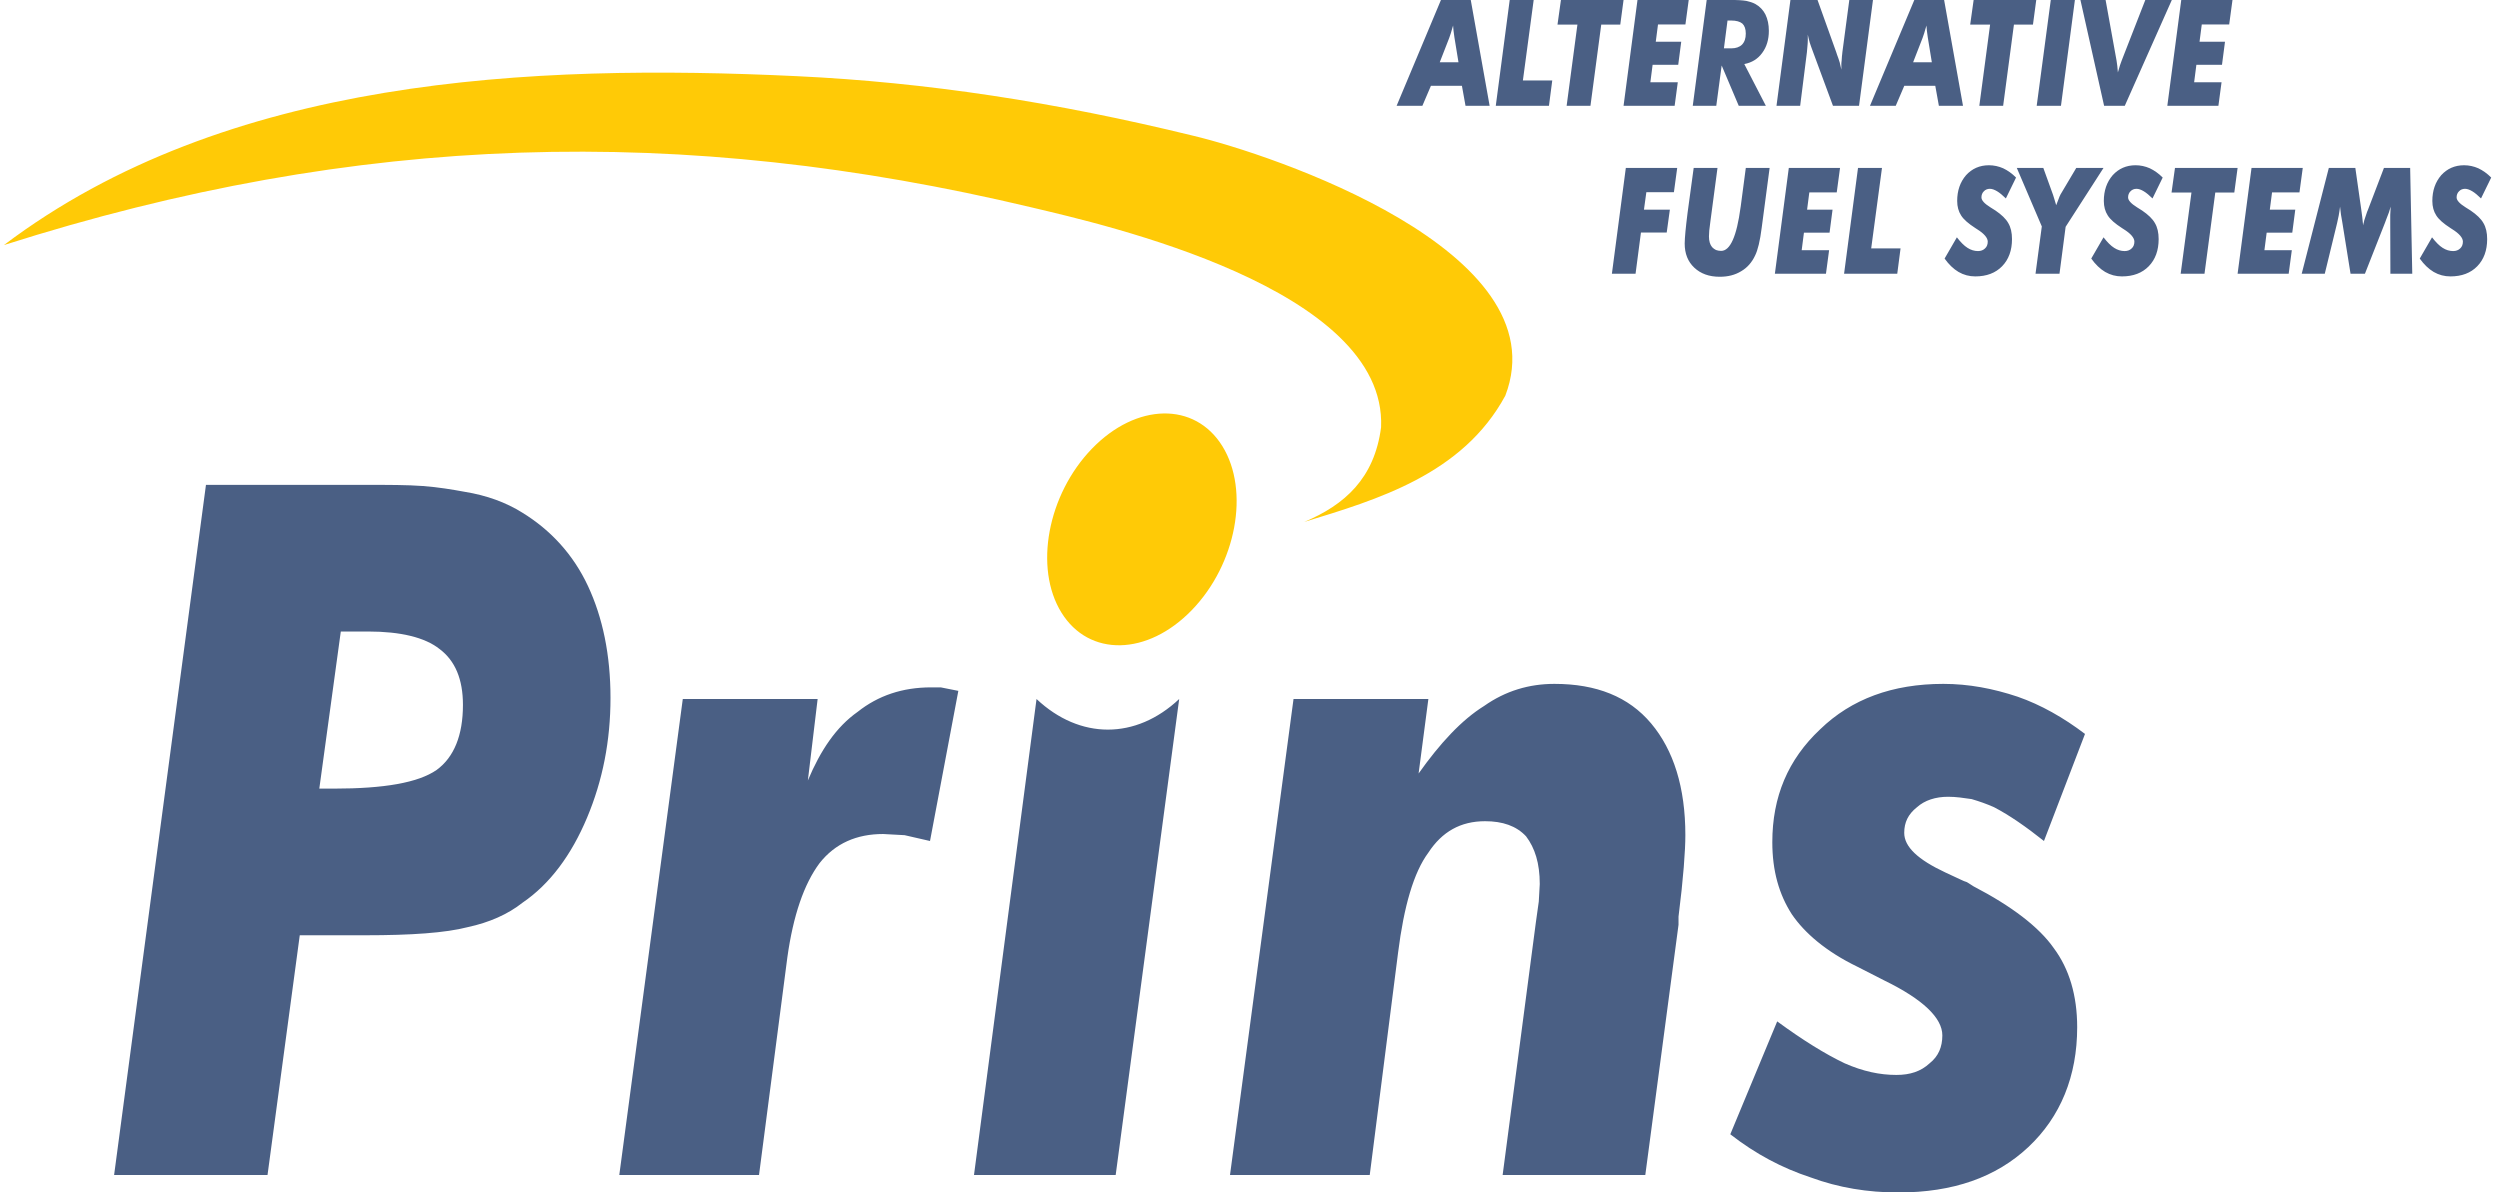 <?xml version="1.0" encoding="utf-8"?>
<!-- Generator: Adobe Illustrator 16.0.0, SVG Export Plug-In . SVG Version: 6.00 Build 0)  -->
<!DOCTYPE svg PUBLIC "-//W3C//DTD SVG 1.1//EN" "http://www.w3.org/Graphics/SVG/1.1/DTD/svg11.dtd">
<svg version="1.1" id="Layer_1" xmlns="http://www.w3.org/2000/svg" xmlns:xlink="http://www.w3.org/1999/xlink" x="0px" y="0px"
	 width="800px" height="381.592px" viewBox="0 0 800 381.592" enable-background="new 0 0 800 381.592" xml:space="preserve">
<path fill="none" d="M36.514,376.005h49.092l10.318-76.72h13.446h7.504c14.696,0,25.64-0.745,32.832-2.607
	c6.88-1.49,12.82-4.096,17.511-7.821c8.755-5.959,15.635-15.269,20.637-27.187c5.003-11.918,7.504-24.581,7.504-38.36
	c0-13.78-2.501-25.698-7.192-35.753c-4.689-10.056-11.881-17.876-20.949-23.462c-5.316-3.352-11.57-5.587-18.449-6.704
	c-4.064-0.745-8.443-1.49-13.445-1.862c-5.003-0.373-10.944-0.373-18.449-0.373H65.907L36.514,376.005z M102.178,252.36
	l6.879-50.278h8.755c10.319,0,18.136,1.862,22.826,5.586c5.003,3.724,7.505,9.683,7.505,17.876c0,9.683-2.815,16.759-8.443,20.855
	c-5.941,4.097-16.885,5.959-32.832,5.959H102.178z M667.2,234.856c-6.878-5.214-14.07-9.311-21.574-11.917
	c-7.818-2.607-15.635-4.097-23.765-4.097c-16.26,0-29.393,4.842-39.399,14.525c-10.319,9.683-15.321,21.6-15.321,36.125
	c0,9.311,2.188,16.759,6.254,23.091c4.064,5.958,10.943,11.917,20.95,16.759l8.755,4.47c12.195,5.958,18.449,11.918,18.449,17.503
	c0,3.725-1.251,6.704-4.065,8.938c-2.814,2.608-6.253,3.726-10.631,3.726c-5.315,0-10.632-1.118-16.572-3.726
	c-6.254-2.979-13.446-7.448-21.576-13.407l-15.008,36.126c8.129,6.331,16.572,10.8,25.64,13.779
	c9.067,3.352,18.448,4.842,28.141,4.842c17.511,0,31.269-4.842,41.587-14.525c10.319-9.683,15.634-22.718,15.634-38.36
	c0-10.056-2.5-18.622-7.504-25.324c-4.69-6.705-13.445-13.408-25.641-19.739c-1.25-0.746-2.188-1.49-2.501-1.49
	c-0.313,0-2.502-1.118-6.567-2.979c-8.755-4.096-13.132-8.193-13.132-12.663c0-3.351,1.251-5.959,4.065-8.194
	c2.501-2.234,5.941-3.352,10.006-3.352c2.501,0,5.003,0.373,7.504,0.745c2.501,0.745,4.69,1.489,7.192,2.606
	c5.003,2.607,10.318,6.332,15.947,10.801L667.2,234.856z M393.6,376.005h44.715l9.067-71.133
	c1.876-14.897,5.003-25.698,9.694-32.029c4.377-6.704,10.318-10.056,18.136-10.056c5.628,0,10.005,1.49,13.132,4.841
	c2.815,3.725,4.379,8.566,4.379,15.27l-0.313,5.586l-0.938,6.704l-10.631,80.816h45.652l10.631-80.071v-2.606
	c1.563-12.291,2.189-21.229,2.189-26.071c0-15.269-3.753-27.187-10.945-35.753c-7.192-8.565-17.509-12.663-30.956-12.663
	c-8.129,0-15.633,2.235-22.512,7.076c-7.192,4.469-14.071,11.917-20.95,21.601l3.127-23.835h-43.151L393.6,376.005z
	 M311.677,376.005h45.339l20.325-152.322c-13.872,13.059-31.779,13.059-45.651,0L311.677,376.005z M198.173,376.005h44.713
	l9.068-69.644c1.875-13.407,5.315-23.463,10.318-30.167c5.003-6.331,11.882-9.31,20.325-9.31l6.879,0.372l8.129,1.862l9.068-48.042
	l-5.629-1.118h-3.126c-9.069,0-16.885,2.606-23.451,7.821c-6.88,4.841-11.882,12.291-15.947,21.973l3.127-26.07h-43.151
	L198.173,376.005z M446.915,33.859h8.245l2.732-6.396h9.923l1.15,6.396h7.718L470.644,0h-9.54L446.915,33.859z M460.72,19.927
	l3.021-7.764l0.527-1.542l0.719-2.455l0.145,1.712l0.287,2.113l1.294,7.936H460.72z M478.649,33.859h17.017l1.055-8.108h-9.396
	L490.776,0h-7.67L478.649,33.859z M501.322,33.859h7.622l3.452-25.979h6.087L519.538,0H499.5l-1.102,7.879h6.376L501.322,33.859z
	 M528.118,26.322l0.719-5.596h8.197l0.958-7.365h-8.148l0.719-5.538h8.772L540.389,0h-16.393l-4.458,33.859h16.346l1.007-7.537
	H528.118z M549.21,33.859l1.725-12.904l5.465,12.904h8.676l-6.903-13.362c2.445-0.457,4.363-1.656,5.753-3.596
	c1.39-1.885,2.108-4.226,2.108-7.024c0-2.055-0.383-3.768-1.102-5.252c-0.72-1.427-1.822-2.569-3.26-3.368
	c-0.862-0.457-1.821-0.742-2.875-0.971c-0.624-0.114-1.343-0.17-2.158-0.228C555.824,0,554.818,0,553.715,0h-7.574l-4.458,33.859
	H549.21z M551.654,15.473l1.15-8.906h1.15c1.63,0,2.829,0.343,3.595,0.97c0.719,0.685,1.103,1.713,1.103,3.197
	c0,1.542-0.383,2.684-1.198,3.541c-0.815,0.799-1.965,1.198-3.451,1.198H551.654z M568.479,33.859h7.574l2.157-17.129l0.24-2.741
	c0-0.229,0-0.571,0.048-1.028v-0.914v-0.97c0.192,0.914,0.383,1.77,0.623,2.57c0.24,0.799,0.623,1.77,1.055,2.968l6.375,17.244
	h8.341L599.351,0h-7.574l-2.206,16.615c-0.047,0.743-0.144,1.2-0.144,1.313c0,0.171-0.048,0.627-0.096,1.427
	c-0.048,0.172-0.048,0.457-0.096,0.856v1.199v0.857c-0.143-0.742-0.335-1.485-0.527-2.284c-0.241-0.799-0.528-1.656-0.863-2.513
	l-0.24-0.742L581.614,0h-8.677L568.479,33.859z M598.391,33.859h8.245l2.732-6.396h9.922l1.15,6.396h7.717L622.119,0h-9.539
	L598.391,33.859z M612.197,19.927l3.02-7.764l0.527-1.542l0.718-2.455l0.144,1.712l0.288,2.113l1.294,7.936H612.197z
	 M633.384,33.859h7.622l3.451-25.979h6.088L651.6,0h-20.038l-1.102,7.879h6.375L633.384,33.859z M651.743,33.859h7.766L663.967,0
	h-7.717L651.743,33.859z M673.314,33.859h6.616L694.981,0h-8.485l-7.525,19.298l-0.576,1.599l-0.671,2.284l-0.191-2.112l-0.24-1.713
	L673.793,0h-8.053L673.314,33.859z M702.124,26.322l0.719-5.596h8.196l0.959-7.365h-8.148l0.718-5.538h8.773L714.395,0h-16.394
	l-4.458,33.859h16.345l1.007-7.537H702.124z M515.806,87.593h7.573l1.725-13.189h8.245l1.007-7.309h-8.292l0.767-5.595h8.82
	l1.054-7.765h-16.441L515.806,87.593z M541.979,53.735l-1.966,14.446c-0.287,2.341-0.527,4.339-0.671,5.938
	c-0.143,1.599-0.24,2.913-0.24,3.826c0,3.198,1.007,5.767,3.069,7.708c2.061,1.941,4.745,2.912,8.148,2.912
	c2.636,0,4.89-0.57,6.854-1.77c1.966-1.143,3.452-2.855,4.459-5.025c0.863-1.713,1.582-4.681,2.108-8.85l2.542-19.185h-7.623
	l-1.629,12.333l-0.048,0.286c-1.247,9.307-3.308,13.932-6.231,13.932c-0.624,0-1.151-0.115-1.63-0.286
	c-0.479-0.229-0.863-0.515-1.246-0.915c-0.672-0.799-1.007-1.941-1.007-3.425l0.096-1.885l0.384-3.083l2.252-16.958H541.979z
	 M576.54,80.056l0.719-5.595h8.197l0.959-7.366h-8.149l0.719-5.538h8.773l1.055-7.823h-16.394l-4.458,33.858h16.346l1.007-7.537
	H576.54z M590.105,87.593h17.017l1.055-8.107h-9.395l3.451-25.75h-7.67L590.105,87.593z M626.2,75.946l-3.93,6.795
	c1.342,1.884,2.828,3.311,4.458,4.281c1.678,0.972,3.452,1.428,5.369,1.428c3.595,0,6.471-1.084,8.581-3.254
	s3.163-5.082,3.163-8.679c0-2.055-0.383-3.768-1.198-5.138c-0.767-1.371-2.157-2.685-4.075-3.998l-1.629-1.027
	c-1.918-1.199-2.876-2.227-2.876-3.198c0-0.742,0.24-1.428,0.767-1.941c0.479-0.515,1.149-0.799,1.917-0.799
	c0.719,0,1.486,0.284,2.349,0.799c0.863,0.513,1.774,1.313,2.781,2.284l3.259-6.681c-1.294-1.313-2.684-2.284-4.122-2.968
	c-1.438-0.628-2.972-0.971-4.554-0.971c-2.971,0-5.416,1.085-7.334,3.197c-1.869,2.17-2.828,4.911-2.828,8.223
	c0,1.826,0.432,3.368,1.247,4.625c0.814,1.313,2.348,2.626,4.553,4.053l0.527,0.342c2.301,1.429,3.452,2.798,3.452,3.997
	c0,0.914-0.288,1.656-0.863,2.17c-0.576,0.571-1.343,0.856-2.253,0.856c-1.151,0-2.301-0.341-3.356-1.028
	C628.502,78.629,627.399,77.488,626.2,75.946z M651.367,87.593h7.67l1.964-15.015l12.127-18.843h-8.724l-5.081,8.565
	c-0.048,0.113-0.096,0.286-0.24,0.513c-0.096,0.229-0.192,0.457-0.24,0.628l-0.863,2.227l-0.527-1.771l-0.48-1.542l-3.115-8.621
	h-8.484l8.004,18.728L651.367,87.593z M673.13,75.946l-3.931,6.795c1.342,1.884,2.829,3.311,4.458,4.281
	c1.678,0.972,3.451,1.428,5.368,1.428c3.595,0,6.471-1.084,8.58-3.254c2.11-2.17,3.164-5.082,3.164-8.679
	c0-2.055-0.384-3.768-1.199-5.138c-0.766-1.371-2.156-2.685-4.074-3.998l-1.63-1.027c-1.917-1.199-2.875-2.227-2.875-3.198
	c0-0.742,0.238-1.428,0.766-1.941c0.48-0.515,1.151-0.799,1.918-0.799c0.719,0,1.486,0.284,2.349,0.799
	c0.862,0.513,1.772,1.313,2.78,2.284l3.26-6.681c-1.295-1.313-2.685-2.284-4.123-2.968c-1.439-0.628-2.973-0.971-4.554-0.971
	c-2.972,0-5.417,1.085-7.334,3.197c-1.87,2.17-2.828,4.911-2.828,8.223c0,1.826,0.432,3.368,1.246,4.625
	c0.815,1.313,2.349,2.626,4.554,4.053l0.527,0.342c2.301,1.429,3.451,2.798,3.451,3.997c0,0.914-0.288,1.656-0.863,2.17
	c-0.575,0.571-1.342,0.856-2.253,0.856c-1.15,0-2.301-0.341-3.354-1.028C675.431,78.629,674.328,77.488,673.13,75.946z
	 M697.816,87.593h7.622l3.451-25.979h6.087l1.055-7.879h-20.037l-1.102,7.879h6.375L697.816,87.593z M724.612,80.056l0.719-5.595
	h8.196l0.959-7.366h-8.149l0.719-5.538h8.772l1.054-7.823H720.49l-4.458,33.858h16.346l1.006-7.537H724.612z M736.548,87.593h7.381
	l3.931-16.158l0.527-2.456c0.144-0.913,0.335-1.884,0.432-2.854l0.288,2.512l0.431,2.512l2.636,16.444h4.603l6.471-16.444
	l0.288-0.799c0.718-1.712,1.198-3.139,1.485-4.225l-0.144,2.626v1.371v1.313l0.048,16.158h6.999l-0.672-33.858h-8.389l-5.081,13.304
	c-0.24,0.513-0.431,1.084-0.575,1.541c-0.192,0.514-0.335,0.971-0.479,1.428c-0.144,0.399-0.239,0.742-0.288,1.085
	c-0.096,0.286-0.192,0.628-0.24,1.027l-0.288-2.74l-0.334-2.513l-1.87-13.132h-8.485L736.548,87.593z M778.251,75.946l-3.93,6.795
	c1.342,1.884,2.828,3.311,4.458,4.281c1.678,0.972,3.452,1.428,5.368,1.428c3.596,0,6.473-1.084,8.582-3.254
	s3.164-5.082,3.164-8.679c0-2.055-0.384-3.768-1.198-5.138c-0.768-1.371-2.158-2.685-4.075-3.998l-1.63-1.027
	c-1.918-1.199-2.876-2.227-2.876-3.198c0-0.742,0.24-1.428,0.768-1.941c0.479-0.515,1.15-0.799,1.917-0.799
	c0.719,0,1.486,0.284,2.348,0.799c0.863,0.513,1.774,1.313,2.78,2.284l3.26-6.681c-1.294-1.313-2.684-2.284-4.123-2.968
	c-1.438-0.628-2.971-0.971-4.554-0.971c-2.972,0-5.416,1.085-7.334,3.197c-1.869,2.17-2.829,4.911-2.829,8.223
	c0,1.826,0.432,3.368,1.247,4.625c0.815,1.313,2.349,2.626,4.553,4.053l0.528,0.342c2.301,1.429,3.451,2.798,3.451,3.997
	c0,0.914-0.288,1.656-0.863,2.17c-0.575,0.571-1.342,0.856-2.252,0.856c-1.151,0-2.301-0.341-3.356-1.028
	C780.553,78.629,779.451,77.488,778.251,75.946z"/>
<path fill="#4A5F84" d="M598.391,33.859h8.245l2.732-6.396h9.922l1.15,6.396h7.717L622.119,0h-9.539L598.391,33.859z
	 M612.197,19.927l3.02-7.764l0.527-1.542l0.718-2.455l0.144,1.712l0.288,2.113l1.294,7.936H612.197z M549.21,33.859l1.725-12.904
	l5.465,12.904h8.676l-6.903-13.362c2.445-0.457,4.363-1.656,5.753-3.596c1.39-1.885,2.108-4.226,2.108-7.024
	c0-2.055-0.383-3.768-1.102-5.252c-0.72-1.427-1.822-2.569-3.26-3.368c-0.862-0.457-1.821-0.742-2.875-0.971
	c-0.624-0.114-1.343-0.17-2.158-0.228C555.824,0,554.818,0,553.715,0h-7.574l-4.458,33.859H549.21z M551.654,15.473l1.15-8.906h1.15
	c1.63,0,2.829,0.343,3.595,0.97c0.719,0.685,1.103,1.713,1.103,3.197c0,1.542-0.383,2.684-1.198,3.541
	c-0.815,0.799-1.965,1.198-3.451,1.198H551.654z M446.915,33.859h8.245l2.732-6.396h9.923l1.15,6.396h7.718L470.644,0h-9.54
	L446.915,33.859z M460.72,19.927l3.021-7.764l0.527-1.542l0.719-2.455l0.145,1.712l0.287,2.113l1.294,7.936H460.72z M36.514,376.005
	h49.092l10.318-76.72h13.446h7.504c14.696,0,25.64-0.745,32.832-2.607c6.88-1.49,12.82-4.096,17.511-7.821
	c8.755-5.959,15.635-15.269,20.637-27.187c5.003-11.918,7.504-24.581,7.504-38.36c0-13.78-2.501-25.698-7.192-35.753
	c-4.689-10.056-11.881-17.876-20.949-23.462c-5.316-3.352-11.57-5.587-18.449-6.704c-4.064-0.745-8.443-1.49-13.445-1.862
	c-5.003-0.373-10.944-0.373-18.449-0.373H65.907L36.514,376.005z M102.178,252.36l6.879-50.278h8.755
	c10.319,0,18.136,1.862,22.826,5.586c5.003,3.724,7.505,9.683,7.505,17.876c0,9.683-2.815,16.759-8.443,20.855
	c-5.941,4.097-16.885,5.959-32.832,5.959H102.178z M501.322,33.859h7.622l3.452-25.979h6.087L519.538,0H499.5l-1.102,7.879h6.376
	L501.322,33.859z M528.118,26.322l0.719-5.596h8.197l0.958-7.365h-8.148l0.719-5.538h8.772L540.389,0h-16.393l-4.458,33.859h16.346
	l1.007-7.537H528.118z M568.479,33.859h7.574l2.157-17.129l0.24-2.741c0-0.229,0-0.571,0.048-1.028v-0.914v-0.97
	c0.192,0.914,0.383,1.77,0.623,2.57c0.24,0.799,0.623,1.77,1.055,2.968l6.375,17.244h8.341L599.351,0h-7.574l-2.206,16.615
	c-0.047,0.743-0.144,1.2-0.144,1.313c0,0.171-0.048,0.627-0.096,1.427c-0.048,0.172-0.048,0.457-0.096,0.856v1.199v0.857
	c-0.143-0.742-0.335-1.485-0.527-2.284c-0.241-0.799-0.528-1.656-0.863-2.513l-0.24-0.742L581.614,0h-8.677L568.479,33.859z
	 M673.314,33.859h6.616L694.981,0h-8.485l-7.525,19.298l-0.576,1.599l-0.671,2.284l-0.191-2.112l-0.24-1.713L673.793,0h-8.053
	L673.314,33.859z M702.124,26.322l0.719-5.596h8.196l0.959-7.365h-8.148l0.718-5.538h8.773L714.395,0h-16.394l-4.458,33.859h16.345
	l1.007-7.537H702.124z M651.367,87.593h7.67l1.964-15.015l12.127-18.843h-8.724l-5.081,8.565c-0.048,0.113-0.096,0.286-0.24,0.513
	c-0.096,0.229-0.192,0.457-0.24,0.628l-0.863,2.227l-0.527-1.771l-0.48-1.542l-3.115-8.621h-8.484l8.004,18.728L651.367,87.593z
	 M673.13,75.946l-3.931,6.795c1.342,1.884,2.829,3.311,4.458,4.281c1.678,0.972,3.451,1.428,5.368,1.428
	c3.595,0,6.471-1.084,8.58-3.254c2.11-2.17,3.164-5.082,3.164-8.679c0-2.055-0.384-3.768-1.199-5.138
	c-0.766-1.371-2.156-2.685-4.074-3.998l-1.63-1.027c-1.917-1.199-2.875-2.227-2.875-3.198c0-0.742,0.238-1.428,0.766-1.941
	c0.48-0.515,1.151-0.799,1.918-0.799c0.719,0,1.486,0.284,2.349,0.799c0.862,0.513,1.772,1.313,2.78,2.284l3.26-6.681
	c-1.295-1.313-2.685-2.284-4.123-2.968c-1.439-0.628-2.973-0.971-4.554-0.971c-2.972,0-5.417,1.085-7.334,3.197
	c-1.87,2.17-2.828,4.911-2.828,8.223c0,1.826,0.432,3.368,1.246,4.625c0.815,1.313,2.349,2.626,4.554,4.053l0.527,0.342
	c2.301,1.429,3.451,2.798,3.451,3.997c0,0.914-0.288,1.656-0.863,2.17c-0.575,0.571-1.342,0.856-2.253,0.856
	c-1.15,0-2.301-0.341-3.354-1.028C675.431,78.629,674.328,77.488,673.13,75.946z M697.816,87.593h7.622l3.451-25.979h6.087
	l1.055-7.879h-20.037l-1.102,7.879h6.375L697.816,87.593z M724.612,80.056l0.719-5.595h8.196l0.959-7.366h-8.149l0.719-5.538h8.772
	l1.054-7.823H720.49l-4.458,33.858h16.346l1.006-7.537H724.612z M736.548,87.593h7.381l3.931-16.158l0.527-2.456
	c0.144-0.913,0.335-1.884,0.432-2.854l0.288,2.512l0.431,2.512l2.636,16.444h4.603l6.471-16.444l0.288-0.799
	c0.718-1.712,1.198-3.139,1.485-4.225l-0.144,2.626v1.371v1.313l0.048,16.158h6.999l-0.672-33.858h-8.389l-5.081,13.304
	c-0.24,0.513-0.431,1.084-0.575,1.541c-0.192,0.514-0.335,0.971-0.479,1.428c-0.144,0.399-0.239,0.742-0.288,1.085
	c-0.096,0.286-0.192,0.628-0.24,1.027l-0.288-2.74l-0.334-2.513l-1.87-13.132h-8.485L736.548,87.593z M667.2,234.856
	c-6.878-5.214-14.07-9.311-21.574-11.917c-7.818-2.607-15.635-4.097-23.765-4.097c-16.26,0-29.393,4.842-39.399,14.525
	c-10.319,9.683-15.321,21.6-15.321,36.125c0,9.311,2.188,16.759,6.254,23.091c4.064,5.958,10.943,11.917,20.95,16.759l8.755,4.47
	c12.195,5.958,18.449,11.918,18.449,17.503c0,3.725-1.251,6.704-4.065,8.938c-2.814,2.608-6.253,3.726-10.631,3.726
	c-5.315,0-10.632-1.118-16.572-3.726c-6.254-2.979-13.446-7.448-21.576-13.407l-15.008,36.126c8.129,6.331,16.572,10.8,25.64,13.779
	c9.067,3.352,18.448,4.842,28.141,4.842c17.511,0,31.269-4.842,41.587-14.525c10.319-9.683,15.634-22.718,15.634-38.36
	c0-10.056-2.5-18.622-7.504-25.324c-4.69-6.705-13.445-13.408-25.641-19.739c-1.25-0.746-2.188-1.49-2.501-1.49
	c-0.313,0-2.502-1.118-6.567-2.979c-8.755-4.096-13.132-8.193-13.132-12.663c0-3.351,1.251-5.959,4.065-8.194
	c2.501-2.234,5.941-3.352,10.006-3.352c2.501,0,5.003,0.373,7.504,0.745c2.501,0.745,4.69,1.489,7.192,2.606
	c5.003,2.607,10.318,6.332,15.947,10.801L667.2,234.856z M393.6,376.005h44.715l9.067-71.133
	c1.876-14.897,5.003-25.698,9.694-32.029c4.377-6.704,10.318-10.056,18.136-10.056c5.628,0,10.005,1.49,13.132,4.841
	c2.815,3.725,4.379,8.566,4.379,15.27l-0.313,5.586l-0.938,6.704l-10.631,80.816h45.652l10.631-80.071v-2.606
	c1.563-12.291,2.189-21.229,2.189-26.071c0-15.269-3.753-27.187-10.945-35.753c-7.192-8.565-17.509-12.663-30.956-12.663
	c-8.129,0-15.633,2.235-22.512,7.076c-7.192,4.469-14.071,11.917-20.95,21.601l3.127-23.835h-43.151L393.6,376.005z
	 M311.677,376.005h45.339l20.325-152.322c-13.872,13.059-31.779,13.059-45.651,0L311.677,376.005z M198.173,376.005h44.713
	l9.068-69.644c1.875-13.407,5.315-23.463,10.318-30.167c5.003-6.331,11.882-9.31,20.325-9.31l6.879,0.372l8.129,1.862l9.068-48.042
	l-5.629-1.118h-3.126c-9.069,0-16.885,2.606-23.451,7.821c-6.88,4.841-11.882,12.291-15.947,21.973l3.127-26.07h-43.151
	L198.173,376.005z M478.649,33.859h17.017l1.055-8.108h-9.396L490.776,0h-7.67L478.649,33.859z M633.384,33.859h7.622l3.451-25.979
	h6.088L651.6,0h-20.038l-1.102,7.879h6.375L633.384,33.859z M651.743,33.859h7.766L663.967,0h-7.717L651.743,33.859z
	 M515.806,87.593h7.573l1.725-13.189h8.245l1.007-7.309h-8.292l0.767-5.595h8.82l1.054-7.765h-16.441L515.806,87.593z
	 M541.979,53.735l-1.966,14.446c-0.287,2.341-0.527,4.339-0.671,5.938c-0.143,1.599-0.24,2.913-0.24,3.826
	c0,3.198,1.007,5.767,3.069,7.708c2.061,1.941,4.745,2.912,8.148,2.912c2.636,0,4.89-0.57,6.854-1.77
	c1.966-1.143,3.452-2.855,4.459-5.025c0.863-1.713,1.582-4.681,2.108-8.85l2.542-19.185h-7.623l-1.629,12.333l-0.048,0.286
	c-1.247,9.307-3.308,13.932-6.231,13.932c-0.624,0-1.151-0.115-1.63-0.286c-0.479-0.229-0.863-0.515-1.246-0.915
	c-0.672-0.799-1.007-1.941-1.007-3.425l0.096-1.885l0.384-3.083l2.252-16.958H541.979z M576.54,80.056l0.719-5.595h8.197
	l0.959-7.366h-8.149l0.719-5.538h8.773l1.055-7.823h-16.394l-4.458,33.858h16.346l1.007-7.537H576.54z M590.105,87.593h17.017
	l1.055-8.107h-9.395l3.451-25.75h-7.67L590.105,87.593z M626.2,75.946l-3.93,6.795c1.342,1.884,2.828,3.311,4.458,4.281
	c1.678,0.972,3.452,1.428,5.369,1.428c3.595,0,6.471-1.084,8.581-3.254s3.163-5.082,3.163-8.679c0-2.055-0.383-3.768-1.198-5.138
	c-0.767-1.371-2.157-2.685-4.075-3.998l-1.629-1.027c-1.918-1.199-2.876-2.227-2.876-3.198c0-0.742,0.24-1.428,0.767-1.941
	c0.479-0.515,1.149-0.799,1.917-0.799c0.719,0,1.486,0.284,2.349,0.799c0.863,0.513,1.774,1.313,2.781,2.284l3.259-6.681
	c-1.294-1.313-2.684-2.284-4.122-2.968c-1.438-0.628-2.972-0.971-4.554-0.971c-2.971,0-5.416,1.085-7.334,3.197
	c-1.869,2.17-2.828,4.911-2.828,8.223c0,1.826,0.432,3.368,1.247,4.625c0.814,1.313,2.348,2.626,4.553,4.053l0.527,0.342
	c2.301,1.429,3.452,2.798,3.452,3.997c0,0.914-0.288,1.656-0.863,2.17c-0.576,0.571-1.343,0.856-2.253,0.856
	c-1.151,0-2.301-0.341-3.356-1.028C628.502,78.629,627.399,77.488,626.2,75.946z M778.251,75.946l-3.93,6.795
	c1.342,1.884,2.828,3.311,4.458,4.281c1.678,0.972,3.452,1.428,5.368,1.428c3.596,0,6.473-1.084,8.582-3.254
	s3.164-5.082,3.164-8.679c0-2.055-0.384-3.768-1.198-5.138c-0.768-1.371-2.158-2.685-4.075-3.998l-1.63-1.027
	c-1.918-1.199-2.876-2.227-2.876-3.198c0-0.742,0.24-1.428,0.768-1.941c0.479-0.515,1.15-0.799,1.917-0.799
	c0.719,0,1.486,0.284,2.348,0.799c0.863,0.513,1.774,1.313,2.78,2.284l3.26-6.681c-1.294-1.313-2.684-2.284-4.123-2.968
	c-1.438-0.628-2.971-0.971-4.554-0.971c-2.972,0-5.416,1.085-7.334,3.197c-1.869,2.17-2.829,4.911-2.829,8.223
	c0,1.826,0.432,3.368,1.247,4.625c0.815,1.313,2.349,2.626,4.553,4.053l0.528,0.342c2.301,1.429,3.451,2.798,3.451,3.997
	c0,0.914-0.288,1.656-0.863,2.17c-0.575,0.571-1.342,0.856-2.252,0.856c-1.151,0-2.301-0.341-3.356-1.028
	C780.553,78.629,779.451,77.488,778.251,75.946z"/>
<path fill="none" d="M381.395,195.219c14.222-14.705,18.596-38.188,9.768-52.448c-8.827-14.261-27.514-13.901-41.737,0.804
	c-14.223,14.706-18.597,38.188-9.769,52.449C348.484,210.284,367.171,209.925,381.395,195.219z M1.251,78.423
	C114.93,42.252,218.368,39.757,330.128,66.37c23.125,5.506,113.707,25.844,111.82,70.351c-2.121,16.365-11.643,24.83-24.585,30.295
	c23.181-7.109,50.653-15.105,64.341-40.412c17.803-46.492-75.349-77.327-99.819-83.154c-44.227-10.817-85.41-17.111-126.91-19.078
	C170.013,20.348,72.509,24.623,1.251,78.423z"/>
<path fill="#FFCA06" d="M381.395,195.219c14.222-14.705,18.596-38.188,9.768-52.448c-8.827-14.261-27.514-13.901-41.737,0.804
	c-14.223,14.706-18.597,38.188-9.769,52.449C348.484,210.284,367.171,209.925,381.395,195.219z M1.251,78.423
	C114.93,42.252,218.368,39.757,330.128,66.37c23.125,5.506,113.707,25.844,111.82,70.351c-2.121,16.365-11.643,24.83-24.585,30.295
	c23.181-7.109,50.653-15.105,64.341-40.412c17.803-46.492-75.349-77.327-99.819-83.154c-44.227-10.817-85.41-17.111-126.91-19.078
	C170.013,20.348,72.509,24.623,1.251,78.423z"/>
</svg>
